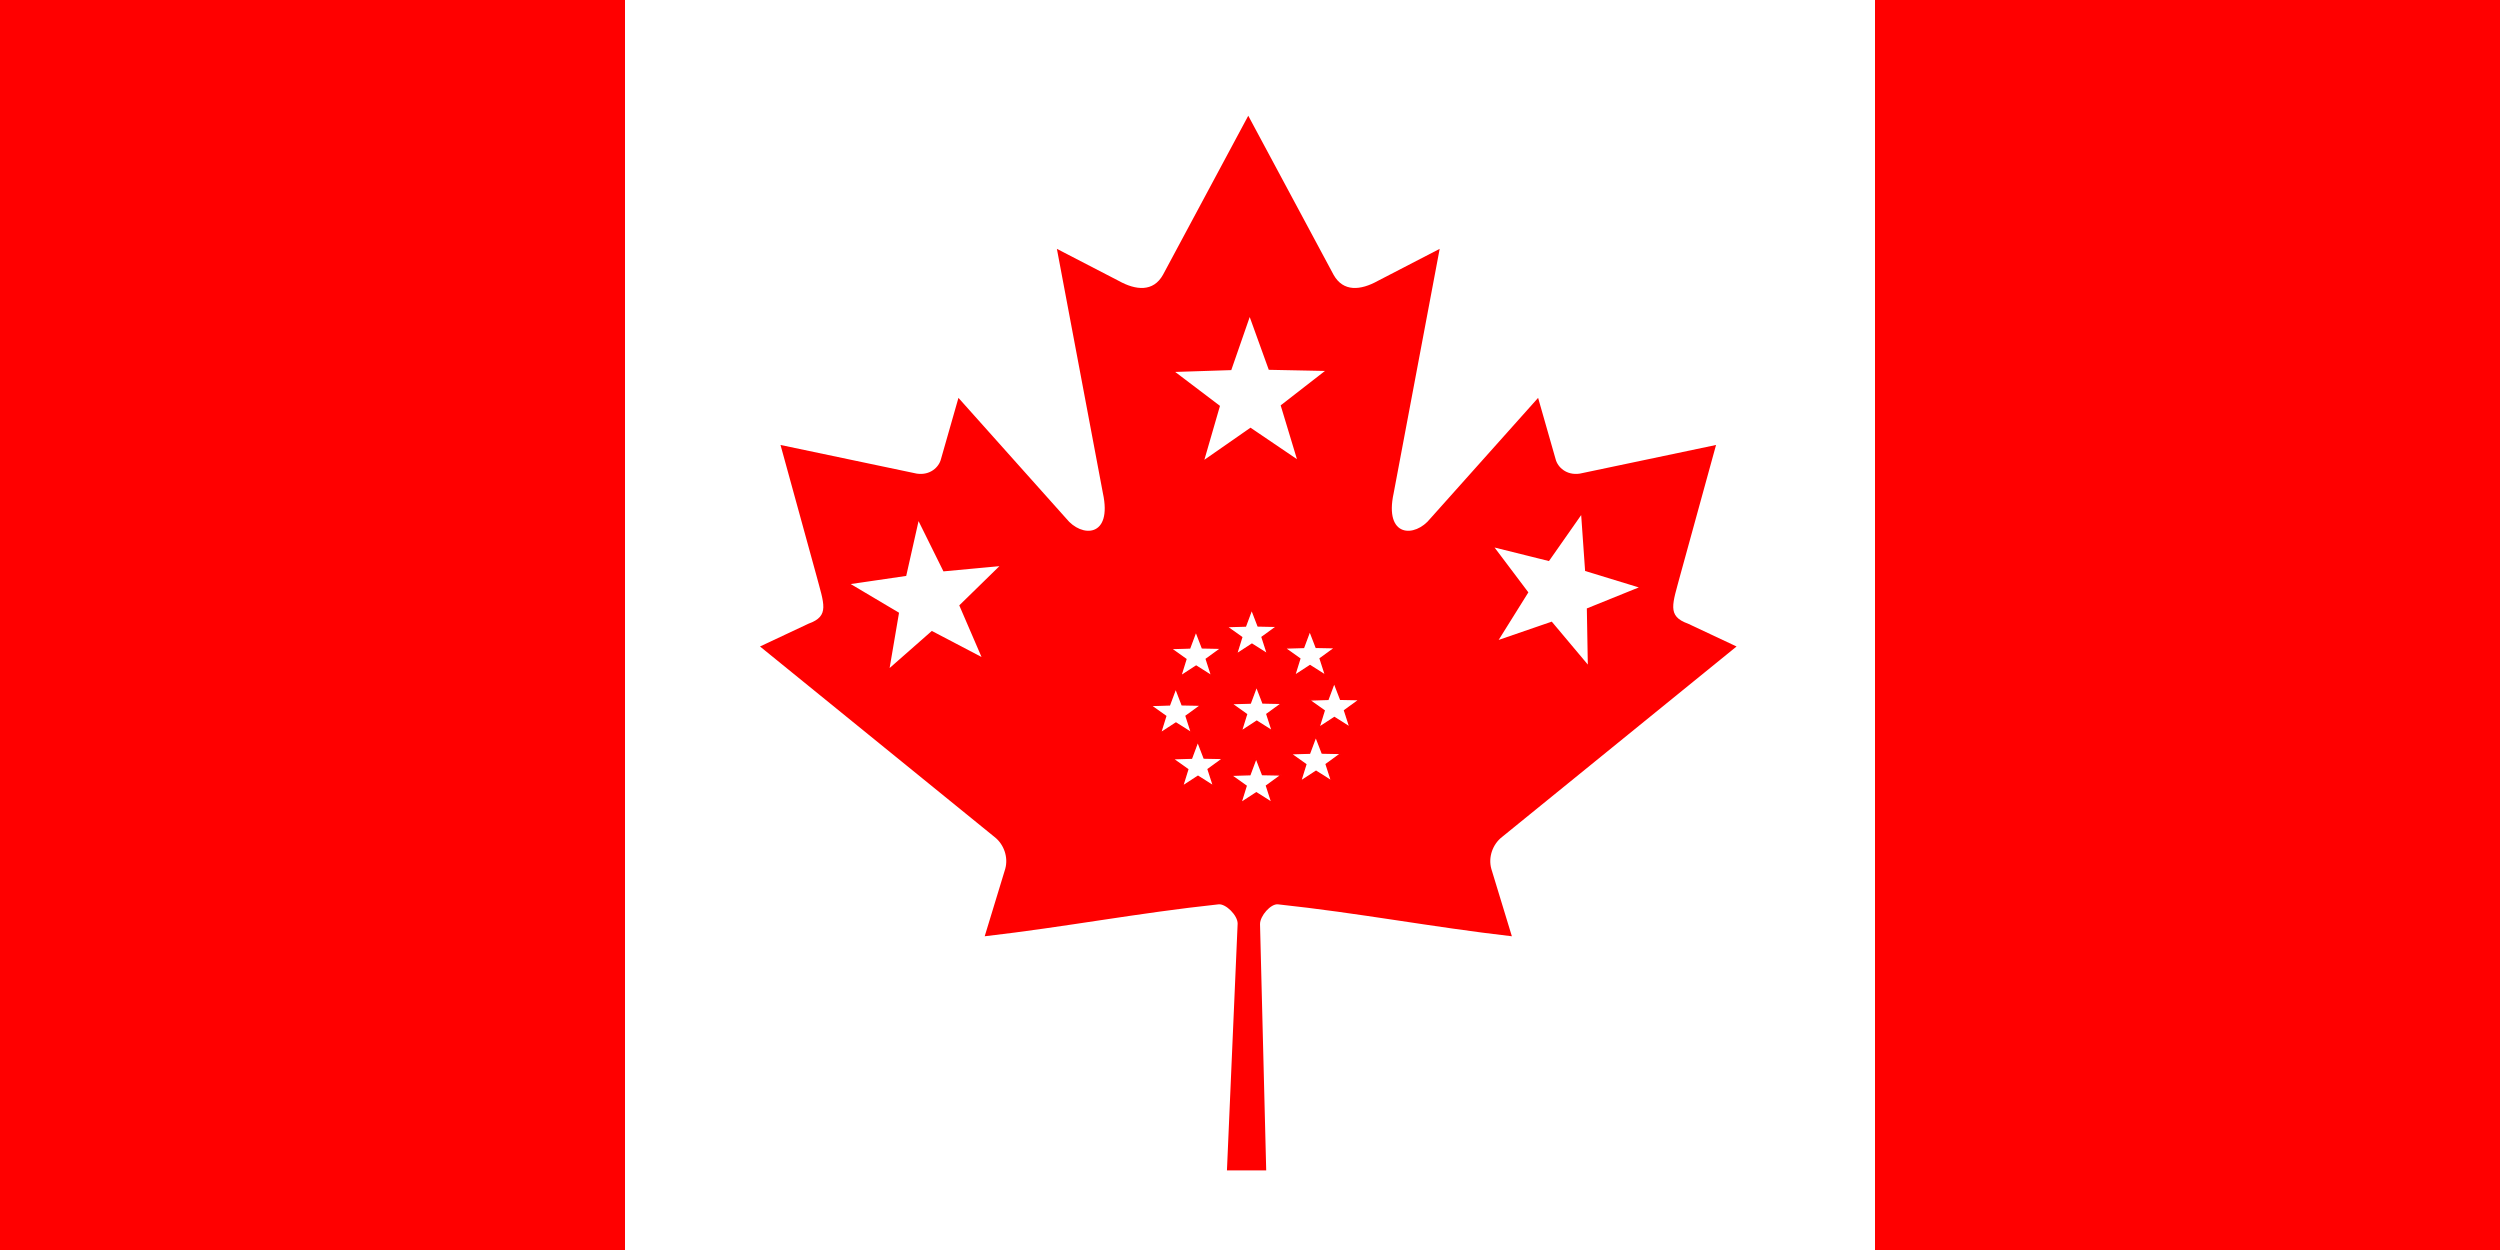 <?xml version="1.0" encoding="UTF-8" standalone="no"?>
<svg
   xmlns:dc="http://purl.org/dc/elements/1.1/"
   xmlns:cc="http://creativecommons.org/ns#"
   xmlns:rdf="http://www.w3.org/1999/02/22-rdf-syntax-ns#"
   xmlns:svg="http://www.w3.org/2000/svg"
   xmlns="http://www.w3.org/2000/svg"
   xmlns:sodipodi="http://sodipodi.sourceforge.net/DTD/sodipodi-0.dtd"
   xmlns:inkscape="http://www.inkscape.org/namespaces/inkscape"
   width="1000"
   height="500"
   id="svg2985"
   version="1.1"
   inkscape:version="0.48.2 r9819"
   sodipodi:docname="Flag_of_Canada for DD.svg">
  <defs
     id="defs2995" />
  <sodipodi:namedview
     pagecolor="#ffffff"
     bordercolor="#666666"
     borderopacity="1"
     objecttolerance="10"
     gridtolerance="10"
     guidetolerance="10"
     inkscape:pageopacity="0"
     inkscape:pageshadow="2"
     inkscape:window-width="1920"
     inkscape:window-height="1018"
     id="namedview2993"
     showgrid="false"
     inkscape:zoom="1.3611523"
     inkscape:cx="500"
     inkscape:cy="269.10333"
     inkscape:window-x="-8"
     inkscape:window-y="-8"
     inkscape:window-maximized="1"
     inkscape:current-layer="svg2985" />
  <rect
     width="1000"
     height="500"
     fill="#f00"
     id="rect2987" />
  <rect
     width="500"
     height="500"
     x="250"
     id="rect2989"
     fill="#fff" />
  <path
     d="m 499.305,46.292 -34.113,63.625 c -3.871,6.915 -10.806,6.274 -17.742,2.411 L 422.753,99.54 441.16,197.267 c 3.871,17.854 -8.549,17.854 -14.678,10.134 l -43.101,-48.251 -6.997,24.503 c -0.807,3.218 -4.355,6.597 -9.677,5.793 l -54.502,-11.459 14.315,52.045 c 3.064,11.581 5.455,16.375 -3.094,19.43 L 304,258.592 l 93.821,76.208 c 3.713,2.882 5.59,8.067 4.268,12.762 l -8.211,26.947 c 32.304,-3.724 61.249,-9.326 93.569,-12.776 2.853,-0.305 7.63,4.404 7.61,7.711 l -4.28,98.723 15.706,0 -2.472,-98.512 c -0.02,-3.307 4.314,-8.227 7.167,-7.922 32.32,3.45 61.265,9.052 93.569,12.776 l -8.211,-26.947 c -1.322,-4.695 0.554,-9.881 4.268,-12.762 l 93.821,-76.208 -19.426,-9.13 c -8.549,-3.054 -6.158,-7.849 -3.094,-19.43 l 14.315,-52.045 -54.502,11.459 c -5.323,0.805 -8.87,-2.575 -9.678,-5.793 l -6.997,-24.503 -43.101,48.251 c -6.129,7.72 -18.549,7.72 -14.678,-10.134 l 18.407,-97.727 -24.697,12.789 c -6.936,3.862 -13.871,4.504 -17.742,-2.411"
     id="path2991"
     inkscape:connector-curvature="0"
     style="fill:#ff0000" />
  <path
     sodipodi:type="star"
     style="fill:#ffffff;fill-opacity:1;fill-rule:nonzero;stroke:#ff0000;stroke-width:1.9;stroke-linecap:butt;stroke-linejoin:miter;stroke-miterlimit:4;stroke-opacity:1;stroke-dasharray:none;stroke-dashoffset:0"
     id="path2999"
     sodipodi:sides="5"
     sodipodi:cx="315.32358"
     sodipodi:cy="152.65895"
     sodipodi:r1="13.910407"
     sodipodi:r2="34.333595"
     sodipodi:arg1="0.21281252"
     sodipodi:arg2="0.84279684"
     inkscape:flatsided="false"
     inkscape:rounded="0"
     inkscape:randomized="0"
     d="m 328.92,155.597 9.248,22.692 -21.437,-11.791 -18.724,15.808 4.59,-24.032 -20.82,-12.922 24.274,-3.061 5.856,-23.794 10.413,22.14 24.439,-1.783 z"
     transform="matrix(0.996,0.093,-0.093,0.996,200.23,-23.066)" />
  <path
     sodipodi:type="star"
     style="fill:#ffffff;fill-opacity:1;fill-rule:nonzero;stroke:#ff0000;stroke-width:1.9;stroke-linecap:butt;stroke-linejoin:miter;stroke-miterlimit:4;stroke-opacity:1;stroke-dasharray:none;stroke-dashoffset:0"
     id="path2999-1"
     sodipodi:sides="5"
     sodipodi:cx="315.32358"
     sodipodi:cy="152.65895"
     sodipodi:r1="13.910407"
     sodipodi:r2="34.333595"
     sodipodi:arg1="0.21281252"
     sodipodi:arg2="0.84279684"
     inkscape:flatsided="false"
     inkscape:rounded="0"
     inkscape:randomized="0"
     d="m 328.92,155.597 9.248,22.692 -21.437,-11.791 -18.724,15.808 4.59,-24.032 -20.82,-12.922 24.274,-3.061 5.856,-23.794 10.413,22.14 24.439,-1.783 z"
     transform="matrix(1,-0.02,0.02,1,52.808,93.353)" />
  <path
     sodipodi:type="star"
     style="fill:#ffffff;fill-opacity:1;fill-rule:nonzero;stroke:#ff0000;stroke-width:1.9;stroke-linecap:butt;stroke-linejoin:miter;stroke-miterlimit:4;stroke-opacity:1;stroke-dasharray:none;stroke-dashoffset:0"
     id="path2999-7"
     sodipodi:sides="5"
     sodipodi:cx="315.32358"
     sodipodi:cy="152.65895"
     sodipodi:r1="13.910407"
     sodipodi:r2="34.333595"
     sodipodi:arg1="0.21281252"
     sodipodi:arg2="0.84279684"
     inkscape:flatsided="false"
     inkscape:rounded="0"
     inkscape:randomized="0"
     d="m 328.92,155.597 9.248,22.692 -21.437,-11.791 -18.724,15.808 4.59,-24.032 -20.82,-12.922 24.274,-3.061 5.856,-23.794 10.413,22.14 24.439,-1.783 z"
     transform="matrix(0.932,0.361,-0.361,0.932,385.313,-19.751)" />
  <path
     sodipodi:type="star"
     style="fill:#ffffff;fill-opacity:1;fill-rule:nonzero;stroke:#ff0000;stroke-width:1.9;stroke-linecap:butt;stroke-linejoin:miter;stroke-miterlimit:4;stroke-opacity:1;stroke-dasharray:none;stroke-dashoffset:0"
     id="path2999-0"
     sodipodi:sides="5"
     sodipodi:cx="315.32358"
     sodipodi:cy="152.65895"
     sodipodi:r1="13.910407"
     sodipodi:r2="34.333595"
     sodipodi:arg1="0.21281252"
     sodipodi:arg2="0.84279684"
     inkscape:flatsided="false"
     inkscape:rounded="0"
     inkscape:randomized="0"
     d="m 328.92,155.597 9.248,22.692 -21.437,-11.791 -18.724,15.808 4.59,-24.032 -20.82,-12.922 24.274,-3.061 5.856,-23.794 10.413,22.14 24.439,-1.783 z"
     transform="matrix(0.308,0.027,-0.029,0.288,408.052,201.175)" />
  <path
     sodipodi:type="star"
     style="fill:#ffffff;fill-opacity:1;fill-rule:nonzero;stroke:#ff0000;stroke-width:1.9;stroke-linecap:butt;stroke-linejoin:miter;stroke-miterlimit:4;stroke-opacity:1;stroke-dasharray:none;stroke-dashoffset:0"
     id="path2999-0-4"
     sodipodi:sides="5"
     sodipodi:cx="315.32358"
     sodipodi:cy="152.65895"
     sodipodi:r1="13.910407"
     sodipodi:r2="34.333595"
     sodipodi:arg1="0.21281252"
     sodipodi:arg2="0.84279684"
     inkscape:flatsided="false"
     inkscape:rounded="0"
     inkscape:randomized="0"
     d="m 328.92,155.597 9.248,22.692 -21.437,-11.791 -18.724,15.808 4.59,-24.032 -20.82,-12.922 24.274,-3.061 5.856,-23.794 10.413,22.14 24.439,-1.783 z"
     transform="matrix(0.308,0.027,-0.029,0.288,441.04,230.514)" />
  <path
     sodipodi:type="star"
     style="fill:#ffffff;fill-opacity:1;fill-rule:nonzero;stroke:#ff0000;stroke-width:1.9;stroke-linecap:butt;stroke-linejoin:miter;stroke-miterlimit:4;stroke-opacity:1;stroke-dasharray:none;stroke-dashoffset:0"
     id="path2999-0-8"
     sodipodi:sides="5"
     sodipodi:cx="315.32358"
     sodipodi:cy="152.65895"
     sodipodi:r1="13.910407"
     sodipodi:r2="34.333595"
     sodipodi:arg1="0.21281252"
     sodipodi:arg2="0.84279684"
     inkscape:flatsided="false"
     inkscape:rounded="0"
     inkscape:randomized="0"
     d="m 328.92,155.597 9.248,22.692 -21.437,-11.791 -18.724,15.808 4.59,-24.032 -20.82,-12.922 24.274,-3.061 5.856,-23.794 10.413,22.14 24.439,-1.783 z"
     transform="matrix(0.308,0.027,-0.029,0.288,431.285,209.739)" />
  <path
     sodipodi:type="star"
     style="fill:#ffffff;fill-opacity:1;fill-rule:nonzero;stroke:#ff0000;stroke-width:1.9;stroke-linecap:butt;stroke-linejoin:miter;stroke-miterlimit:4;stroke-opacity:1;stroke-dasharray:none;stroke-dashoffset:0"
     id="path2999-0-82"
     sodipodi:sides="5"
     sodipodi:cx="315.32358"
     sodipodi:cy="152.65895"
     sodipodi:r1="13.910407"
     sodipodi:r2="34.333595"
     sodipodi:arg1="0.21281252"
     sodipodi:arg2="0.84279684"
     inkscape:flatsided="false"
     inkscape:rounded="0"
     inkscape:randomized="0"
     d="m 328.92,155.597 9.248,22.692 -21.437,-11.791 -18.724,15.808 4.59,-24.032 -20.82,-12.922 24.274,-3.061 5.856,-23.794 10.413,22.14 24.439,-1.783 z"
     transform="matrix(0.308,0.027,-0.029,0.288,386.471,254.023)" />
  <path
     sodipodi:type="star"
     style="fill:#ffffff;fill-opacity:1;fill-rule:nonzero;stroke:#ff0000;stroke-width:1.9;stroke-linecap:butt;stroke-linejoin:miter;stroke-miterlimit:4;stroke-opacity:1;stroke-dasharray:none;stroke-dashoffset:0"
     id="path2999-0-45"
     sodipodi:sides="5"
     sodipodi:cx="315.32358"
     sodipodi:cy="152.65895"
     sodipodi:r1="13.910407"
     sodipodi:r2="34.333595"
     sodipodi:arg1="0.21281252"
     sodipodi:arg2="0.84279684"
     inkscape:flatsided="false"
     inkscape:rounded="0"
     inkscape:randomized="0"
     d="m 328.92,155.597 9.248,22.692 -21.437,-11.791 -18.724,15.808 4.59,-24.032 -20.82,-12.922 24.274,-3.061 5.856,-23.794 10.413,22.14 24.439,-1.783 z"
     transform="matrix(0.308,0.027,-0.029,0.288,409.817,260.635)" />
  <path
     sodipodi:type="star"
     style="fill:#ffffff;fill-opacity:1;fill-rule:nonzero;stroke:#ff0000;stroke-width:1.9;stroke-linecap:butt;stroke-linejoin:miter;stroke-miterlimit:4;stroke-opacity:1;stroke-dasharray:none;stroke-dashoffset:0"
     id="path2999-0-5"
     sodipodi:sides="5"
     sodipodi:cx="315.32358"
     sodipodi:cy="152.65895"
     sodipodi:r1="13.910407"
     sodipodi:r2="34.333595"
     sodipodi:arg1="0.21281252"
     sodipodi:arg2="0.84279684"
     inkscape:flatsided="false"
     inkscape:rounded="0"
     inkscape:randomized="0"
     d="m 328.92,155.597 9.248,22.692 -21.437,-11.791 -18.724,15.808 4.59,-24.032 -20.82,-12.922 24.274,-3.061 5.856,-23.794 10.413,22.14 24.439,-1.783 z"
     transform="matrix(0.308,0.027,-0.029,0.288,433.694,252.023)" />
  <path
     sodipodi:type="star"
     style="fill:#ffffff;fill-opacity:1;fill-rule:nonzero;stroke:#ff0000;stroke-width:1.9;stroke-linecap:butt;stroke-linejoin:miter;stroke-miterlimit:4;stroke-opacity:1;stroke-dasharray:none;stroke-dashoffset:0"
     id="path2999-0-1"
     sodipodi:sides="5"
     sodipodi:cx="315.32358"
     sodipodi:cy="152.65895"
     sodipodi:r1="13.910407"
     sodipodi:r2="34.333595"
     sodipodi:arg1="0.21281252"
     sodipodi:arg2="0.84279684"
     inkscape:flatsided="false"
     inkscape:rounded="0"
     inkscape:randomized="0"
     d="m 328.92,155.597 9.248,22.692 -21.437,-11.791 -18.724,15.808 4.59,-24.032 -20.82,-12.922 24.274,-3.061 5.856,-23.794 10.413,22.14 24.439,-1.783 z"
     transform="matrix(0.308,0.027,-0.029,0.288,409.98,231.983)" />
  <path
     sodipodi:type="star"
     style="fill:#ffffff;fill-opacity:1;fill-rule:nonzero;stroke:#ff0000;stroke-width:1.9;stroke-linecap:butt;stroke-linejoin:miter;stroke-miterlimit:4;stroke-opacity:1;stroke-dasharray:none;stroke-dashoffset:0"
     id="path2999-0-7"
     sodipodi:sides="5"
     sodipodi:cx="315.32358"
     sodipodi:cy="152.65895"
     sodipodi:r1="13.910407"
     sodipodi:r2="34.333595"
     sodipodi:arg1="0.21281252"
     sodipodi:arg2="0.84279684"
     inkscape:flatsided="false"
     inkscape:rounded="0"
     inkscape:randomized="0"
     d="m 328.92,155.597 9.248,22.692 -21.437,-11.791 -18.724,15.808 4.59,-24.032 -20.82,-12.922 24.274,-3.061 5.856,-23.794 10.413,22.14 24.439,-1.783 z"
     transform="matrix(0.308,0.027,-0.029,0.288,385.736,209.943)" />
  <path
     sodipodi:type="star"
     style="fill:#ffffff;fill-opacity:1;fill-rule:nonzero;stroke:#ff0000;stroke-width:1.9;stroke-linecap:butt;stroke-linejoin:miter;stroke-miterlimit:4;stroke-opacity:1;stroke-dasharray:none;stroke-dashoffset:0"
     id="path2999-0-11"
     sodipodi:sides="5"
     sodipodi:cx="315.32358"
     sodipodi:cy="152.65895"
     sodipodi:r1="13.910407"
     sodipodi:r2="34.333595"
     sodipodi:arg1="0.21281252"
     sodipodi:arg2="0.84279684"
     inkscape:flatsided="false"
     inkscape:rounded="0"
     inkscape:randomized="0"
     d="m 328.92,155.597 9.248,22.692 -21.437,-11.791 -18.724,15.808 4.59,-24.032 -20.82,-12.922 24.274,-3.061 5.856,-23.794 10.413,22.14 24.439,-1.783 z"
     transform="matrix(0.308,0.027,-0.029,0.288,377.654,232.718)" />
</svg>
